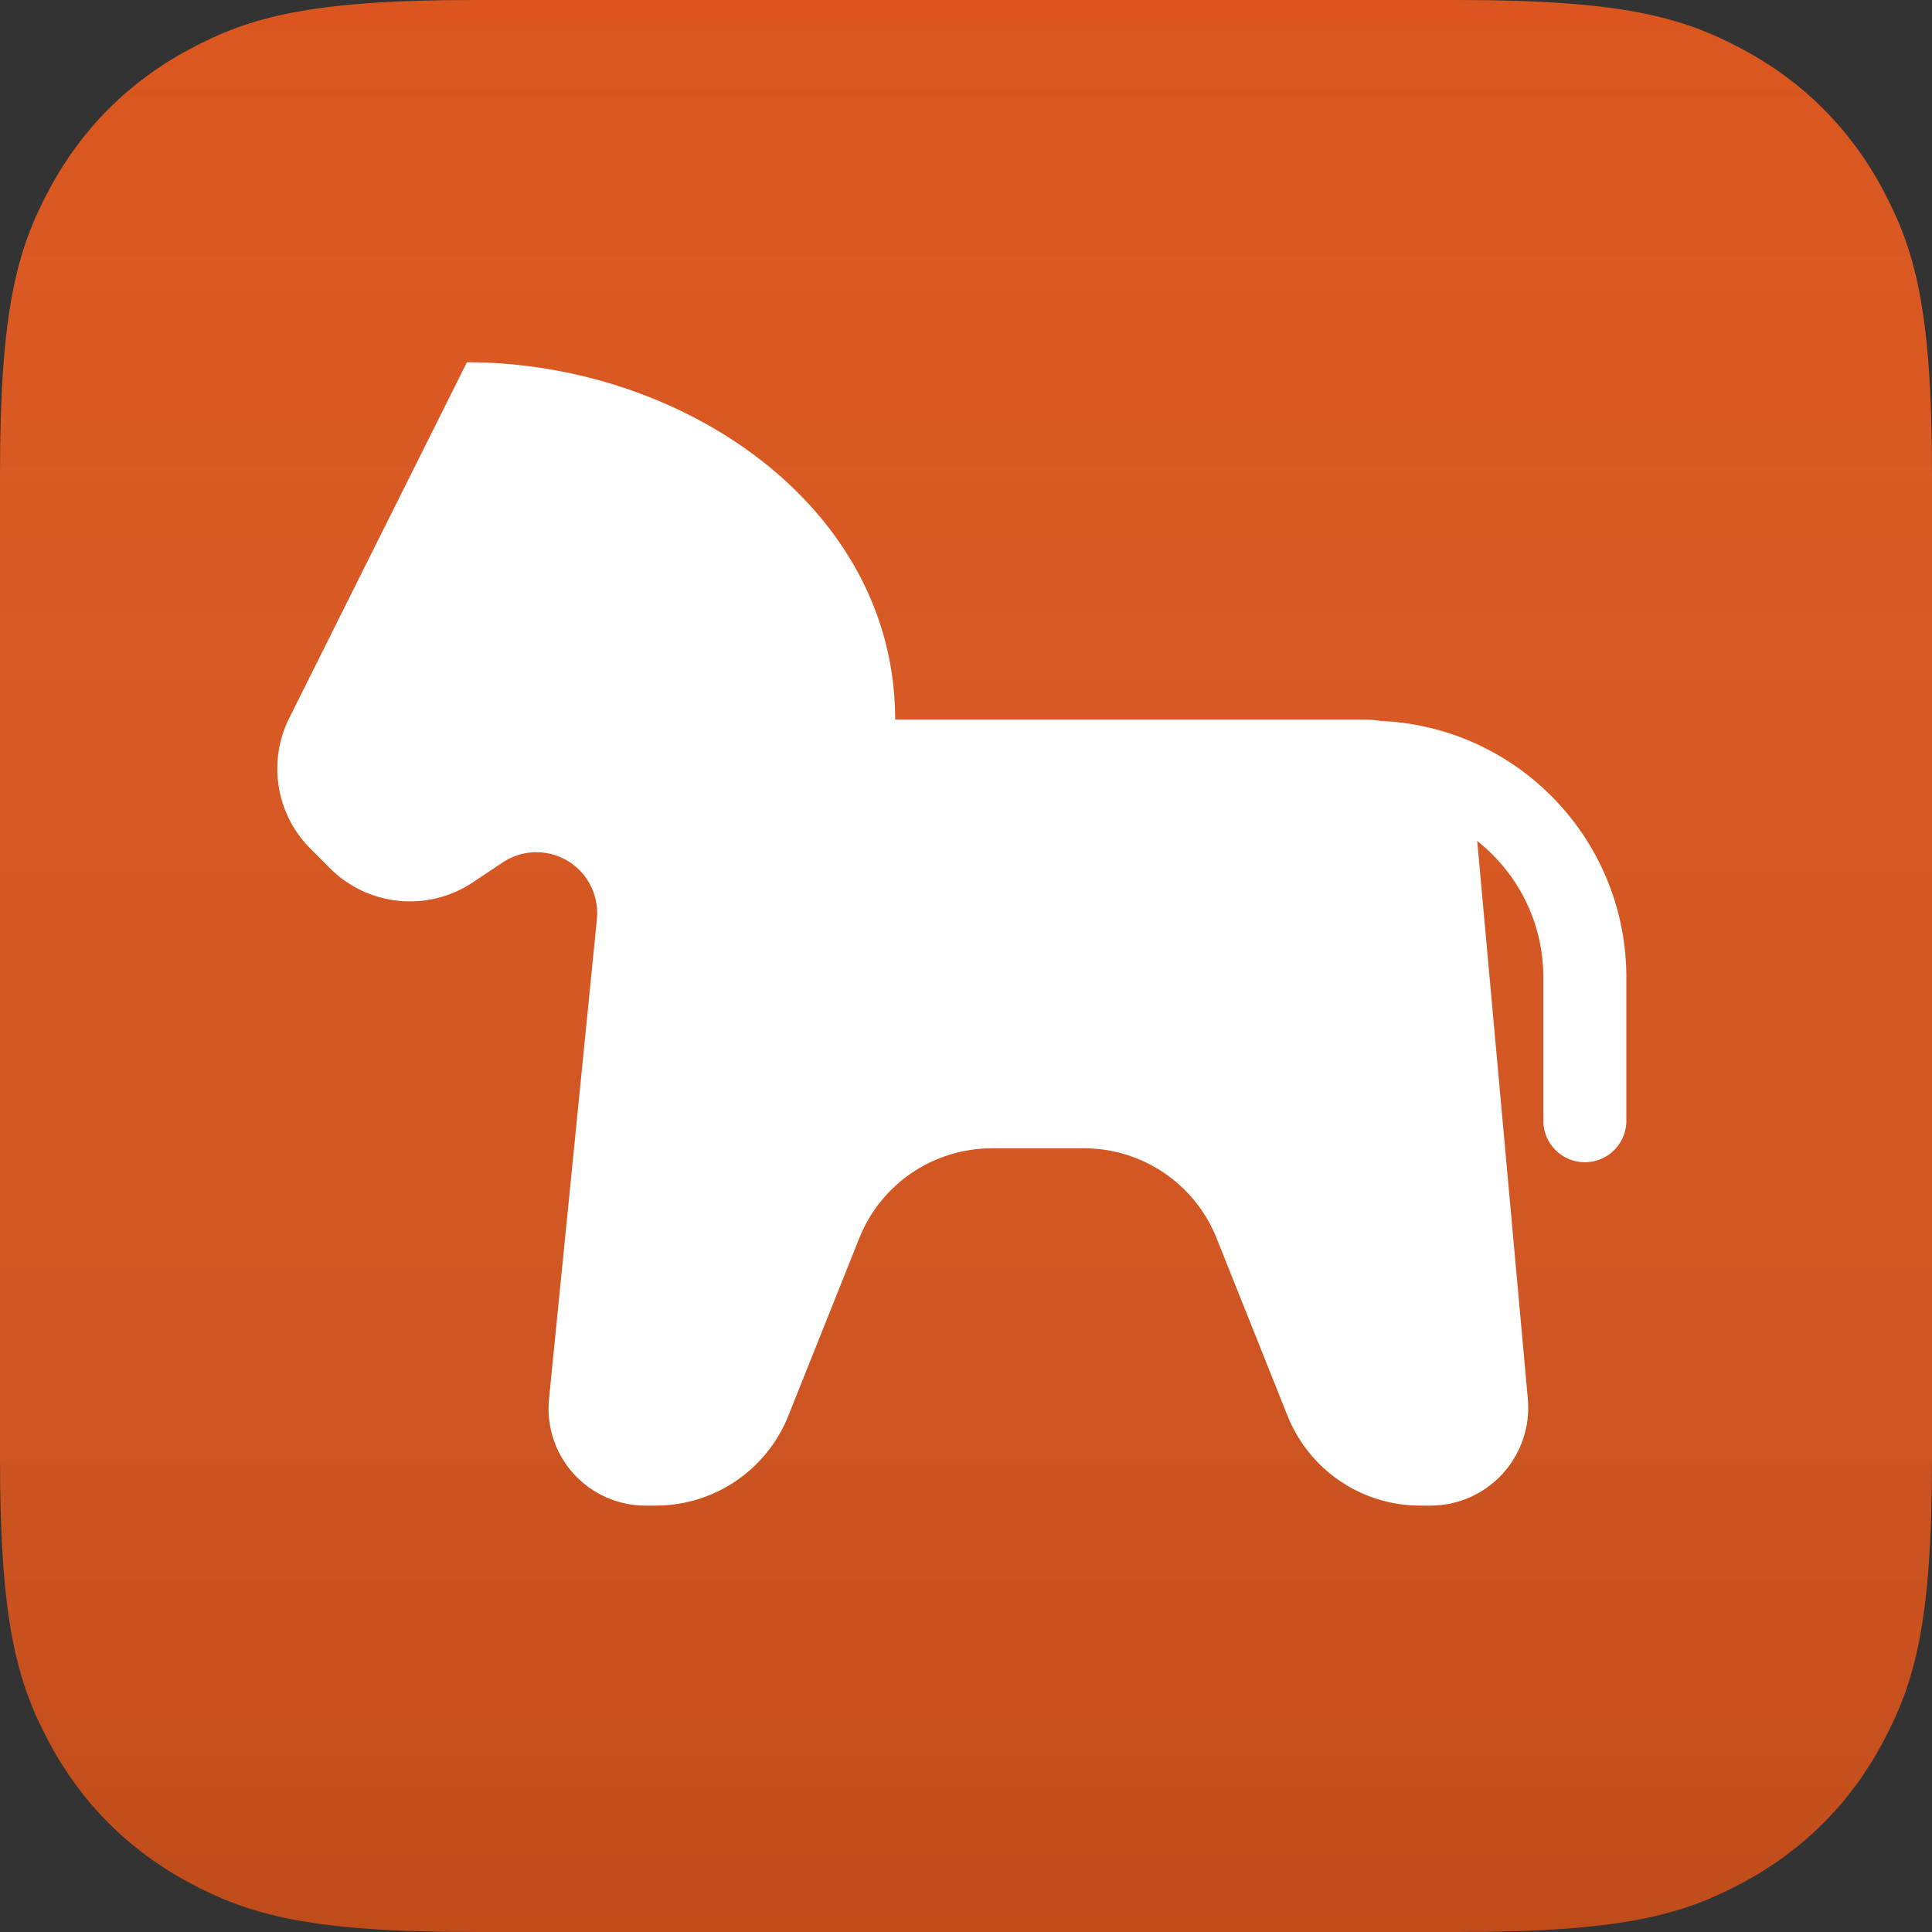<?xml version="1.0" encoding="UTF-8"?>
<svg width="512px" height="512px" viewBox="0 0 512 512" version="1.1" xmlns="http://www.w3.org/2000/svg" xmlns:xlink="http://www.w3.org/1999/xlink">
    <rect x="0" y="0" width="512" height="512" fill="#333333" stroke="none"/>
    <title>Pwny@1x</title>
    <defs>
        <linearGradient x1="50%" y1="0%" x2="50%" y2="100%" id="linearGradient-1">
            <stop stop-color="#FFFFFF" stop-opacity="0" offset="0%"></stop>
            <stop stop-color="#000000" stop-opacity="0.117" offset="100%"></stop>
        </linearGradient>
        <path d="M125.63,0 L386.37,7.25467311e-15 C430.054,-4.215174e-15 445.895,4.548 461.865,13.09 C477.836,21.631 490.369,34.164 498.91,50.135 C507.452,66.105 512,81.946 512,125.63 L512,386.37 C512,430.054 507.452,445.895 498.91,461.865 C490.369,477.836 477.836,490.369 461.865,498.91 C445.895,507.452 430.054,512 386.37,512 L125.63,512 C81.946,512 66.105,507.452 50.135,498.91 C34.164,490.369 21.631,477.836 13.09,461.865 C4.548,445.895 0,430.054 0,386.37 L0,125.63 C0,81.946 4.548,66.105 13.09,50.135 C21.631,34.164 34.164,21.631 50.135,13.09 C66.105,4.548 81.946,0 125.63,0 Z" id="path-2"></path>
    </defs>
    <g id="Pwny" stroke="none" stroke-width="1" fill="none" fill-rule="evenodd">
        <g id="Rectangle">
            <use fill="#DA561E" xlink:href="#path-2"></use>
            <use fill="url(#linearGradient-1)" xlink:href="#path-2"></use>
        </g>
        <g id="Group" transform="translate(29, 29)">
            <polygon id="Path" points="0 0 454 0 454 454 0 454"></polygon>
            <path d="M129.186,214.568 L116.496,341.726 L116.496,341.726 C115.769,348.953 118.131,356.15 122.996,361.537 C127.862,366.925 134.777,370 142.031,370 L144.793,370 C160.261,370 174.171,360.574 179.918,346.196 L198.719,299.117 C204.465,284.739 218.376,275.311 233.844,275.312 L258.281,275.312 C273.749,275.311 287.66,284.739 293.406,299.117 L312.207,346.196 C317.954,360.574 331.864,370 347.332,370 L350.094,370 C357.373,370 364.316,366.931 369.224,361.549 C374.132,356.166 376.552,348.965 375.894,341.707 L362.028,188.975 C360.625,173.521 347.669,161.688 332.151,161.688 L208.233,161.688 L208.233,161.688 C208.233,104.875 151.489,67 94.744,67 L47.65,161.302 C41.886,172.844 44.146,186.779 53.263,195.906 L58.429,201.078 C68.544,211.206 84.405,212.776 96.31,204.83 L104.202,199.562 C111.605,194.621 121.613,196.617 126.554,204.02 C128.627,207.125 129.557,210.853 129.186,214.568 Z" id="Path" fill="#FFFFFF"></path>
            <path d="M391,268 L391,230 C391,198.52 365.48,173 334,173" id="Path" stroke="#FFFFFF" stroke-width="22" stroke-linecap="round" stroke-linejoin="round"></path>
        </g>
    </g>
</svg>